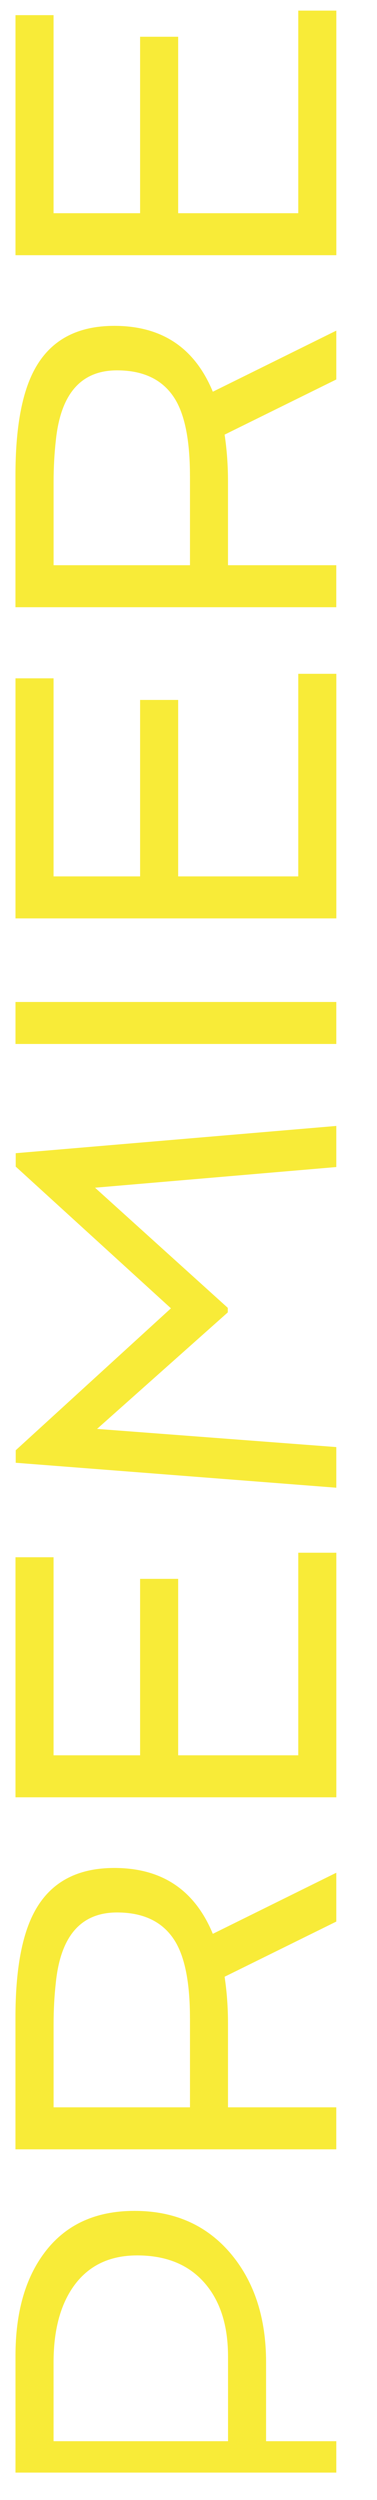 <?xml version="1.0" encoding="UTF-8" standalone="no"?><!DOCTYPE svg PUBLIC "-//W3C//DTD SVG 1.1//EN" "http://www.w3.org/Graphics/SVG/1.1/DTD/svg11.dtd"><svg width="100%" height="100%" viewBox="0 0 13 86" version="1.1" xmlns="http://www.w3.org/2000/svg" xmlns:xlink="http://www.w3.org/1999/xlink" xml:space="preserve" xmlns:serif="http://www.serif.com/" style="fill-rule:evenodd;clip-rule:evenodd;stroke-linejoin:round;stroke-miterlimit:2;"><rect id="Artboard1" x="0" y="0" width="12.265" height="85.055" style="fill:none;"/><clipPath id="_clip1"><rect x="0" y="0" width="12.265" height="85.055"/></clipPath><g clip-path="url(#_clip1)"><g><path d="M0.534,85.42l0,-4.383c0,-1.479 0.333,-2.661 1,-3.547c0.719,-0.958 1.753,-1.438 3.102,-1.438c1.406,0 2.526,0.506 3.359,1.516c0.787,0.959 1.18,2.188 1.18,3.688l0,2.719l2.422,0l0,1.445l-11.063,0Zm7.329,-4.359c0,-1.063 -0.266,-1.9 -0.797,-2.516c-0.552,-0.641 -1.331,-0.961 -2.336,-0.961c-0.963,0 -1.698,0.359 -2.203,1.078c-0.453,0.646 -0.68,1.514 -0.68,2.602l0,2.711l6.016,-0l0,-2.914Zm-3.922,-16.805c1.641,-0 2.773,0.756 3.398,2.266l4.258,-2.102l0,1.68l-3.852,1.898c0.078,0.516 0.117,1.055 0.117,1.617l0,2.875l3.734,0l0,1.445l-11.063,0l0,-4.539c0,-1.635 0.224,-2.856 0.672,-3.664c0.543,-0.984 1.454,-1.476 2.736,-1.476Zm2.609,5.164c0,-1.166 -0.161,-2.031 -0.484,-2.594c-0.401,-0.692 -1.078,-1.039 -2.031,-1.039c-1.239,-0 -1.942,0.803 -2.109,2.406c-0.052,0.464 -0.078,0.94 -0.078,1.43l0,2.867l4.703,-0l0,-3.07l-0.001,-0Zm-6.016,-7.594l0,-8.258l1.313,0l0,6.813l2.984,0l0,-6.07l1.313,0l0,6.07l4.141,0l0,-6.969l1.313,0l0,8.414l-11.064,0Zm0.008,-11.508l0,-0.43l5.352,-4.883l-5.352,-4.875l0,-0.461l11.055,-0.938l0,1.414l-8.32,0.711l4.578,4.133l0,0.156l-4.508,4.008l8.25,0.625l0,1.398l-11.055,-0.858Zm-0.008,-14.406l0,-1.445l11.063,-0l0,1.445l-11.063,-0Zm0,-4.32l0,-8.258l1.313,-0l0,6.813l2.984,-0l0,-6.07l1.313,-0l0,6.07l4.141,-0l0,-6.969l1.313,-0l0,8.414l-11.064,-0Zm3.407,-20.383c1.641,-0 2.773,0.755 3.398,2.266l4.258,-2.102l0,1.68l-3.852,1.898c0.078,0.516 0.117,1.055 0.117,1.617l0,2.875l3.734,-0l0,1.445l-11.063,-0l0,-4.539c0,-1.635 0.224,-2.856 0.672,-3.664c0.543,-0.984 1.454,-1.476 2.736,-1.476Zm2.609,5.164c0,-1.167 -0.161,-2.031 -0.484,-2.594c-0.401,-0.692 -1.078,-1.039 -2.031,-1.039c-1.239,-0 -1.942,0.802 -2.109,2.406c-0.052,0.464 -0.078,0.94 -0.078,1.43l0,2.867l4.703,0l0,-3.07l-0.001,-0Zm-6.016,-7.594l0,-8.258l1.313,-0l0,6.813l2.984,-0l0,-6.07l1.313,-0l0,6.07l4.141,-0l0,-6.969l1.313,-0l0,8.414l-11.064,-0Z" style="fill:#f8eb38;fill-rule:nonzero;"/></g></g></svg>